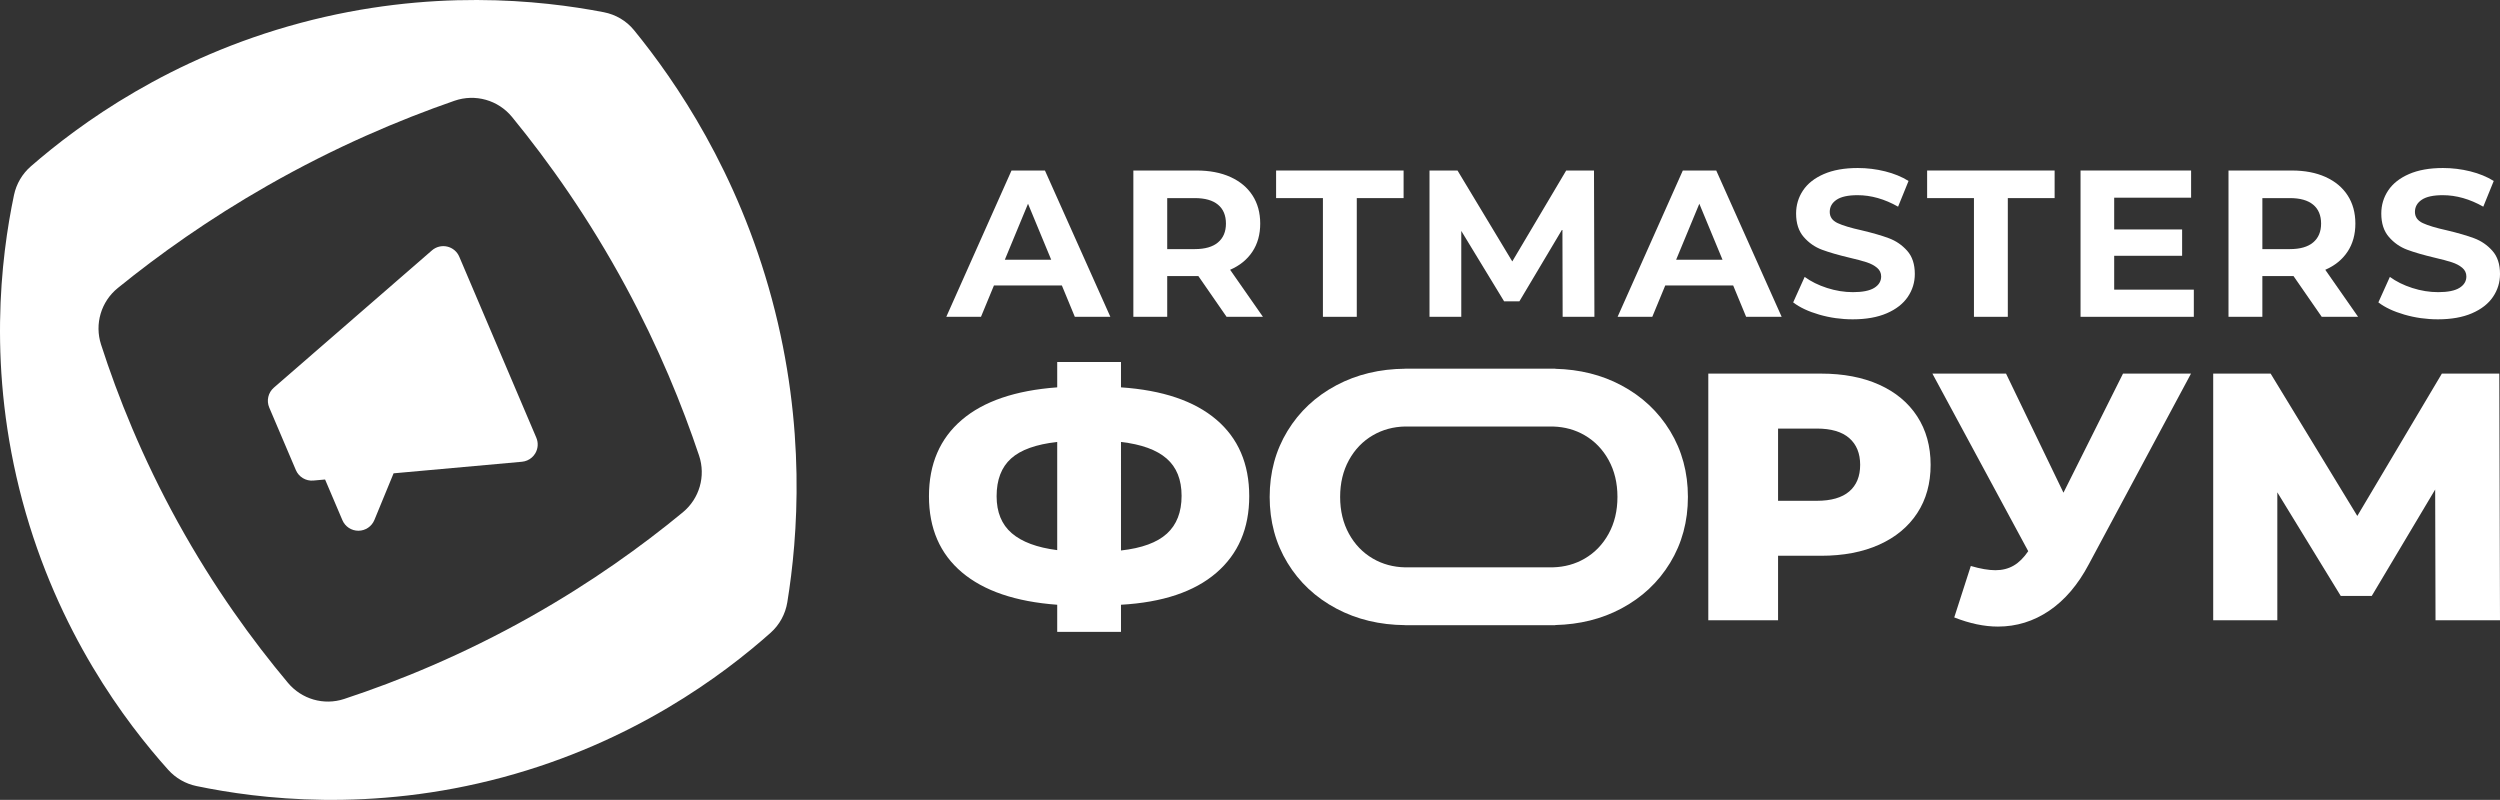 <?xml version="1.0" encoding="UTF-8"?> <svg xmlns="http://www.w3.org/2000/svg" xmlns:xlink="http://www.w3.org/1999/xlink" version="1.1" id="Слой_1" x="0px" y="0px" viewBox="0 0 450.101 144.01" style="enable-background:new 0 0 450.101 144.01;" xml:space="preserve"><rect x="0" y="0" width="450.101" height="144.01" fill="#333333" stroke="none"/> <style type="text/css"> .st0{fill:url(#SVGID_1_);} .st1{fill:#FF0126;} .st2{fill:#770060;} .st3{fill:url(#SVGID_00000051379629987188060320000010518087863003104442_);} .st4{fill:url(#SVGID_00000018952682361354932050000006793356741367930010_);} .st5{fill:url(#SVGID_00000133528323301071076850000014283247208903440303_);} .st6{fill:url(#SVGID_00000081629268932483079070000012607265101173591229_);} .st7{fill:url(#SVGID_00000122721909703505662250000012205035271505482665_);} .st8{fill:url(#SVGID_00000013877293189192790550000012774533211133401748_);} .st9{fill:url(#SVGID_00000018933080713773672410000007717701371591804595_);} .st10{fill:#1D1D1B;} .st11{fill:#FFFFFF;} .st12{fill:url(#SVGID_00000099655709785120109140000007140330109713376394_);} </style> <g> <g> <path class="st11" d="M138.965,53.826c-6.172-22.931-17.287-39.169-24.821-48.401c-1.38-1.691-3.306-2.814-5.45-3.227 C97.3,0.003,77.436-2.109,54.115,4.124C30.559,10.42,14.302,22.339,5.562,29.94c-1.556,1.353-2.62,3.162-3.044,5.181 C0.174,46.305-2.334,66.467,4.043,90.208c6.369,23.708,18.615,39.881,26.227,48.373c1.349,1.506,3.132,2.531,5.112,2.943 c11.202,2.328,31.374,4.805,55.127-1.575c23.517-6.317,39.638-18.387,48.212-26.006c1.622-1.441,2.683-3.384,3.03-5.526 C143.662,96.623,145.174,76.89,138.965,53.826z M122.929,92.243c-7.359,6.062-16.45,12.616-27.363,18.765 c-12.231,6.892-23.757,11.589-33.609,14.836c-3.653,1.204-7.643,0.043-10.113-2.905c-6.352-7.58-13.354-17.192-19.838-28.947 C25.582,82.34,21.21,71.385,18.193,62.031c-1.193-3.699-0.002-7.729,3.017-10.178c7.379-5.983,16.343-12.384,26.969-18.444 c12.179-6.945,23.686-11.814,33.644-15.268c3.74-1.297,7.865-0.134,10.372,2.929c6.601,8.064,13.812,18.202,20.467,30.522 c5.937,10.991,10.16,21.361,13.197,30.429C127.097,85.715,125.936,89.766,122.929,92.243z"></path> <path class="st11" d="M80.515,44.394c-0.973-0.224-1.993,0.03-2.747,0.685L49.3,69.798c-1.022,0.888-1.356,2.333-0.825,3.579 l4.792,11.256c0.53,1.246,1.803,2.007,3.151,1.886l2.11-0.19l3.119,7.327c0.493,1.158,1.632,1.906,2.891,1.898 c1.258-0.008,2.388-0.77,2.867-1.934l3.456-8.403l23.108-2.083c0.329-0.03,0.646-0.111,0.942-0.237 c0.6-0.255,1.113-0.696,1.456-1.269c0.512-0.856,0.584-1.906,0.193-2.825L82.685,46.212 C82.294,45.294,81.488,44.618,80.515,44.394z"></path> </g> <g> <g> <path class="st11" d="M224.913,89.34c0-5.836-1.978-10.435-5.931-13.797c-3.955-3.362-9.674-5.297-17.159-5.804v-4.567h-11.482 v4.567c-7.528,0.55-13.258,2.506-17.191,5.868c-3.933,3.362-5.899,7.94-5.899,13.734c0,5.794,1.976,10.362,5.931,13.702 c3.954,3.341,9.674,5.287,17.159,5.836v4.885h11.482v-4.885c7.485-0.422,13.204-2.336,17.159-5.741 C222.935,99.733,224.913,95.134,224.913,89.34z M190.341,99.045c-3.638-0.465-6.365-1.48-8.183-3.045 c-1.819-1.564-2.728-3.784-2.728-6.661c0-2.96,0.867-5.222,2.601-6.787c1.734-1.564,4.504-2.558,8.31-2.982V99.045z M210.101,96.064c-1.755,1.608-4.515,2.623-8.278,3.045V79.571c3.679,0.423,6.417,1.417,8.214,2.982 c1.797,1.565,2.696,3.806,2.696,6.724C212.733,92.194,211.855,94.457,210.101,96.064z"></path> <path class="st11" d="M345.18,74.972c-1.608-2.474-3.892-4.377-6.851-5.709c-2.961-1.332-6.449-1.998-10.467-1.998h-20.299 v44.404h12.56V100.06h7.739c4.017,0,7.506-0.666,10.467-1.998c2.959-1.332,5.243-3.224,6.851-5.677 c1.606-2.452,2.41-5.349,2.41-8.69C347.59,80.354,346.786,77.445,345.18,74.972z M332.937,88.483 c-1.311,1.121-3.257,1.681-5.836,1.681h-6.978V77.16h6.978c2.579,0,4.525,0.571,5.836,1.713c1.31,1.142,1.967,2.749,1.967,4.821 C334.904,85.766,334.247,87.363,332.937,88.483z"></path> <path class="st11" d="M394.469,67.264h-12.243l-10.72,21.441l-10.34-21.441h-13.258l17.254,31.971 c-0.804,1.184-1.681,2.052-2.632,2.601c-0.952,0.55-2.041,0.825-3.267,0.825c-1.227,0-2.707-0.254-4.44-0.761l-2.982,9.261 c2.791,1.099,5.413,1.649,7.866,1.649c3.34,0,6.417-0.952,9.23-2.855c2.812-1.903,5.191-4.694,7.137-8.373L394.469,67.264z"></path> <polygon class="st11" points="438.492,111.669 450.101,111.669 449.974,67.264 439.634,67.264 424.41,92.892 408.805,67.264 398.465,67.264 398.465,111.669 410.01,111.669 410.01,88.642 421.429,107.292 427.011,107.292 438.429,88.134 "></polygon> <path class="st11" d="M280.016,112.534c4.373-0.108,8.328-1.085,11.856-2.959c3.743-1.987,6.682-4.736,8.818-8.246 c2.135-3.51,3.203-7.463,3.203-11.862c0-4.398-1.068-8.352-3.203-11.862c-2.136-3.51-5.075-6.258-8.818-8.246 c-3.527-1.873-7.483-2.852-11.856-2.959v-0.021h-26.708c-0.014,0-0.027-0.001-0.041-0.001c-0.014,0-0.028,0.001-0.042,0.001 h-0.231v0.006c-4.584,0.038-8.713,1.026-12.382,2.974c-3.743,1.988-6.683,4.737-8.818,8.246 c-2.136,3.511-3.203,7.464-3.203,11.862c0,4.399,1.067,8.353,3.203,11.862c2.135,3.511,5.075,6.259,8.818,8.246 c3.669,1.949,7.799,2.936,12.382,2.974v0.007h27.021V112.534z M247.178,100.568c-1.819-1.057-3.257-2.547-4.313-4.472 c-1.058-1.924-1.586-4.133-1.586-6.629c0-2.495,0.528-4.704,1.586-6.629c1.056-1.924,2.495-3.415,4.313-4.472 c1.744-1.013,3.684-1.536,5.817-1.578v0.006h26.65c2.071,0.064,3.961,0.583,5.662,1.572c1.818,1.058,3.256,2.548,4.313,4.472 c1.057,1.925,1.586,4.134,1.586,6.629c0,2.496-0.529,4.705-1.586,6.629c-1.057,1.925-2.496,3.416-4.313,4.472 c-1.71,0.995-3.611,1.514-5.695,1.573h-26.617v0.005C250.862,102.104,248.921,101.582,247.178,100.568z"></path> </g> <g> <path class="st11" d="M182.113,30.699l-11.741,26.34h6.246l2.333-5.644h12.229l2.333,5.644h6.397l-11.778-26.34H182.113z M180.908,46.767l4.177-10.085l4.177,10.085H180.908z"></path> <path class="st11" d="M225.479,45.318c0.941-1.417,1.411-3.104,1.411-5.061c0-1.957-0.464-3.65-1.392-5.08 c-0.928-1.43-2.252-2.533-3.97-3.311c-1.718-0.777-3.744-1.167-6.077-1.167H204.05v26.34h6.096v-7.338h5.306h0.3l5.08,7.338 h6.547l-5.908-8.467C223.203,47.82,224.538,46.736,225.479,45.318z M219.29,43.644c-0.954,0.803-2.346,1.204-4.177,1.204h-4.967 v-9.182h4.967c1.831,0,3.223,0.395,4.177,1.185c0.953,0.79,1.429,1.925,1.429,3.405C220.719,41.712,220.242,42.841,219.29,43.644 z"></path> <polygon class="st11" points="229.75,35.666 238.179,35.666 238.179,57.039 244.275,57.039 244.275,35.666 252.703,35.666 252.703,30.699 229.75,30.699 "></polygon> <polygon class="st11" points="281.978,30.699 272.27,47.068 262.411,30.699 257.369,30.699 257.369,57.039 263.089,57.039 263.089,41.574 270.802,54.255 273.549,54.255 281.301,41.235 281.339,57.039 287.058,57.039 286.983,30.699 "></polygon> <path class="st11" d="M302.975,30.699l-11.741,26.34h6.246l2.333-5.644h12.229l2.333,5.644h6.397l-11.778-26.34H302.975z M301.77,46.767l4.177-10.085l4.177,10.085H301.77z"></path> <path class="st11" d="M340.076,42.891c-1.279-0.476-2.923-0.953-4.929-1.43c-1.932-0.426-3.368-0.859-4.308-1.298 c-0.941-0.439-1.411-1.11-1.411-2.013c0-0.903,0.408-1.63,1.223-2.182c0.815-0.551,2.075-0.828,3.782-0.828 c2.433,0,4.866,0.69,7.3,2.07l1.882-4.628c-1.204-0.752-2.609-1.329-4.214-1.731c-1.606-0.401-3.249-0.602-4.929-0.602 c-2.408,0-4.447,0.364-6.115,1.091c-1.668,0.728-2.916,1.712-3.744,2.954c-0.828,1.242-1.242,2.628-1.242,4.158 c0,1.756,0.457,3.161,1.373,4.215c0.915,1.054,2.013,1.819,3.292,2.295c1.279,0.477,2.922,0.954,4.929,1.43 c1.304,0.301,2.339,0.577,3.105,0.828c0.765,0.251,1.392,0.583,1.881,0.997c0.489,0.414,0.734,0.935,0.734,1.562 c0,0.853-0.414,1.537-1.242,2.051c-0.828,0.514-2.108,0.771-3.838,0.771c-1.556,0-3.111-0.251-4.666-0.753 c-1.556-0.501-2.898-1.166-4.026-1.994l-2.069,4.591c1.179,0.903,2.74,1.637,4.685,2.201c1.944,0.564,3.957,0.847,6.039,0.847 c2.408,0,4.453-0.364,6.134-1.091c1.68-0.727,2.941-1.712,3.782-2.954c0.84-1.242,1.26-2.615,1.26-4.12 c0-1.756-0.458-3.148-1.374-4.177C342.453,44.12,341.356,43.368,340.076,42.891z"></path> <polygon class="st11" points="346.962,35.666 355.391,35.666 355.391,57.039 361.487,57.039 361.487,35.666 369.915,35.666 369.915,30.699 346.962,30.699 "></polygon> <polygon class="st11" points="380.639,46.052 392.869,46.052 392.869,41.311 380.639,41.311 380.639,35.591 394.487,35.591 394.487,30.699 374.581,30.699 374.581,57.039 394.976,57.039 394.976,52.148 380.639,52.148 "></polygon> <path class="st11" d="M422.651,45.318c0.941-1.417,1.411-3.104,1.411-5.061c0-1.957-0.464-3.65-1.392-5.08 c-0.928-1.43-2.252-2.533-3.97-3.311c-1.718-0.777-3.744-1.167-6.077-1.167h-11.402v26.34h6.096v-7.338h5.306h0.301l5.08,7.338 h6.547l-5.908-8.467C420.375,47.82,421.711,46.736,422.651,45.318z M416.462,43.644c-0.954,0.803-2.346,1.204-4.177,1.204h-4.967 v-9.182h4.967c1.831,0,3.223,0.395,4.177,1.185c0.953,0.79,1.429,1.925,1.429,3.405 C417.891,41.712,417.415,42.841,416.462,43.644z"></path> <path class="st11" d="M445.435,42.891c-1.279-0.476-2.923-0.953-4.929-1.43c-1.932-0.426-3.368-0.859-4.308-1.298 c-0.941-0.439-1.411-1.11-1.411-2.013c0-0.903,0.407-1.63,1.223-2.182c0.815-0.551,2.075-0.828,3.782-0.828 c2.433,0,4.866,0.69,7.3,2.07l1.881-4.628c-1.204-0.752-2.609-1.329-4.214-1.731c-1.606-0.401-3.249-0.602-4.929-0.602 c-2.408,0-4.447,0.364-6.115,1.091c-1.668,0.728-2.916,1.712-3.744,2.954c-0.828,1.242-1.242,2.628-1.242,4.158 c0,1.756,0.457,3.161,1.374,4.215c0.915,1.054,2.013,1.819,3.292,2.295c1.279,0.477,2.922,0.954,4.929,1.43 c1.304,0.301,2.339,0.577,3.104,0.828c0.765,0.251,1.392,0.583,1.882,0.997c0.489,0.414,0.734,0.935,0.734,1.562 c0,0.853-0.414,1.537-1.242,2.051c-0.828,0.514-2.108,0.771-3.838,0.771c-1.556,0-3.111-0.251-4.666-0.753 c-1.556-0.501-2.898-1.166-4.026-1.994l-2.069,4.591c1.179,0.903,2.74,1.637,4.684,2.201c1.944,0.564,3.957,0.847,6.04,0.847 c2.408,0,4.453-0.364,6.133-1.091c1.68-0.727,2.941-1.712,3.782-2.954c0.84-1.242,1.26-2.615,1.26-4.12 c0-1.756-0.458-3.148-1.374-4.177C447.811,44.12,446.715,43.368,445.435,42.891z"></path> </g> </g> </g> </svg> 